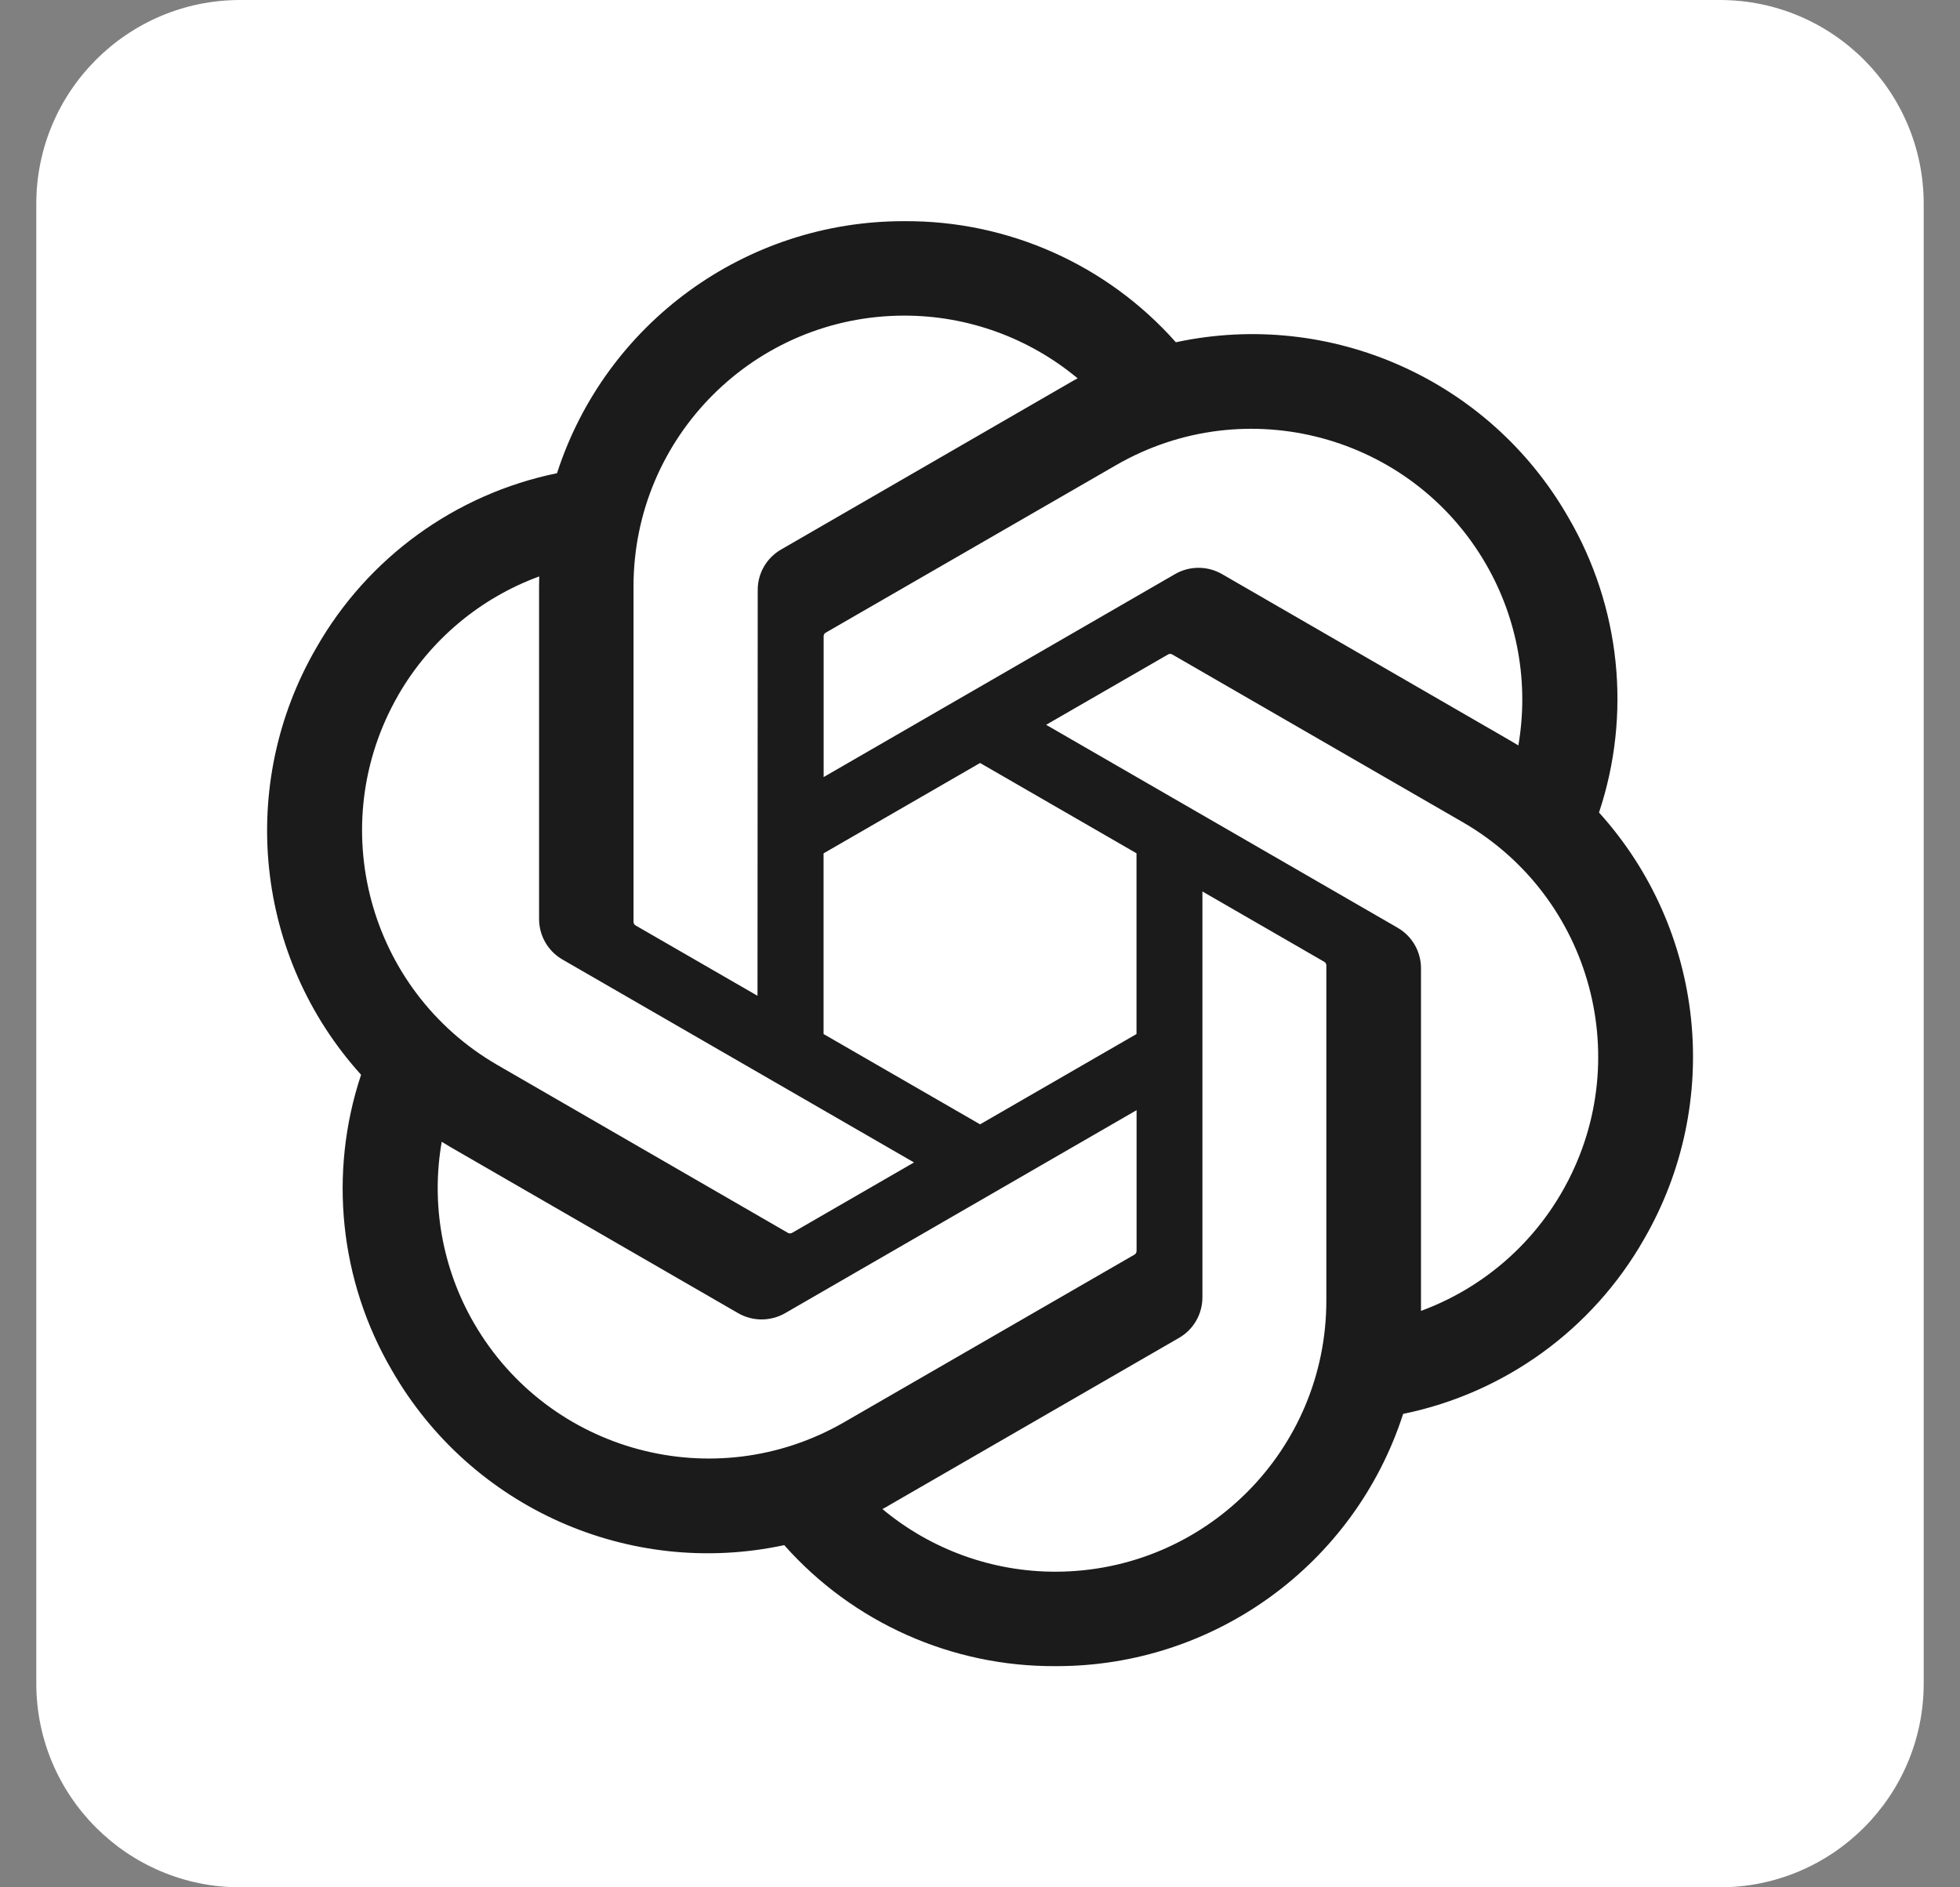 <svg width="27" height="26" viewBox="0 0 27 26" fill="none" xmlns="http://www.w3.org/2000/svg">
<rect x="0" y="0" width="27" height="26" fill="#808080" stroke="none"/>
<g clip-path="url(#clip0_21304_2147)">
<path d="M23.691 0H3.309C1.758 0 0.5 1.258 0.5 2.809V23.191C0.5 24.742 1.758 26 3.309 26H23.691C25.242 26 26.5 24.742 26.5 23.191V2.809C26.5 1.258 25.242 0 23.691 0Z" fill="white"/>
<path d="M22.027 11.194C22.479 9.839 22.323 8.354 21.601 7.121C20.515 5.23 18.331 4.257 16.198 4.715C15.25 3.646 13.887 3.038 12.458 3.047C10.278 3.042 8.344 4.445 7.673 6.519C6.273 6.806 5.064 7.683 4.357 8.925C3.263 10.811 3.512 13.189 4.974 14.806C4.523 16.162 4.678 17.647 5.4 18.88C6.487 20.771 8.67 21.744 10.803 21.286C11.751 22.355 13.114 22.962 14.543 22.953C16.724 22.959 18.659 21.554 19.329 19.478C20.73 19.191 21.938 18.315 22.646 17.073C23.739 15.186 23.489 12.811 22.027 11.193L22.027 11.194ZM14.544 21.652C13.672 21.654 12.826 21.348 12.156 20.789C12.187 20.773 12.24 20.743 12.274 20.722L16.238 18.433C16.441 18.318 16.565 18.102 16.564 17.869V12.281L18.239 13.248C18.257 13.257 18.269 13.274 18.271 13.294V17.922C18.269 19.98 16.602 21.648 14.544 21.652ZM6.53 18.229C6.092 17.474 5.935 16.588 6.085 15.729C6.114 15.747 6.166 15.778 6.202 15.8L10.166 18.089C10.367 18.206 10.616 18.206 10.818 18.089L15.657 15.294V17.229C15.658 17.249 15.649 17.268 15.633 17.281L11.626 19.594C9.842 20.622 7.562 20.011 6.53 18.229H6.53ZM5.486 9.576C5.922 8.82 6.609 8.241 7.428 7.941C7.428 7.975 7.426 8.035 7.426 8.078V12.657C7.425 12.89 7.549 13.105 7.751 13.22L12.591 16.014L10.915 16.982C10.898 16.993 10.877 16.995 10.859 16.987L6.851 14.671C5.07 13.64 4.459 11.361 5.486 9.577L5.486 9.576ZM19.25 12.779L14.411 9.985L16.087 9.018C16.103 9.007 16.125 9.005 16.143 9.013L20.151 11.327C21.935 12.358 22.546 14.64 21.515 16.424C21.079 17.18 20.393 17.758 19.575 18.059V13.343C19.576 13.11 19.453 12.895 19.251 12.78H19.25V12.779ZM20.918 10.27C20.888 10.252 20.837 10.221 20.8 10.2L16.836 7.91C16.635 7.793 16.386 7.793 16.185 7.91L11.346 10.705V8.77C11.344 8.75 11.354 8.731 11.369 8.719L15.376 6.407C17.161 5.377 19.443 5.99 20.472 7.775C20.907 8.529 21.064 9.412 20.916 10.27L20.918 10.27ZM10.435 13.718L8.759 12.751C8.741 12.742 8.729 12.725 8.727 12.705V8.077C8.728 6.017 10.399 4.347 12.46 4.348C13.331 4.348 14.175 4.654 14.845 5.212C14.815 5.228 14.762 5.257 14.727 5.278L10.764 7.568C10.561 7.683 10.436 7.898 10.438 8.131L10.435 13.717V13.718H10.435ZM11.345 11.756L13.501 10.511L15.656 11.755V14.245L13.501 15.489L11.345 14.245V11.756Z" fill="#1B1B1B"/>
</g>
<defs>
<clipPath id="clip0_21304_2147">
<rect width="26" height="26" fill="white" transform="translate(0.5)"/>
</clipPath>
</defs>
</svg>
